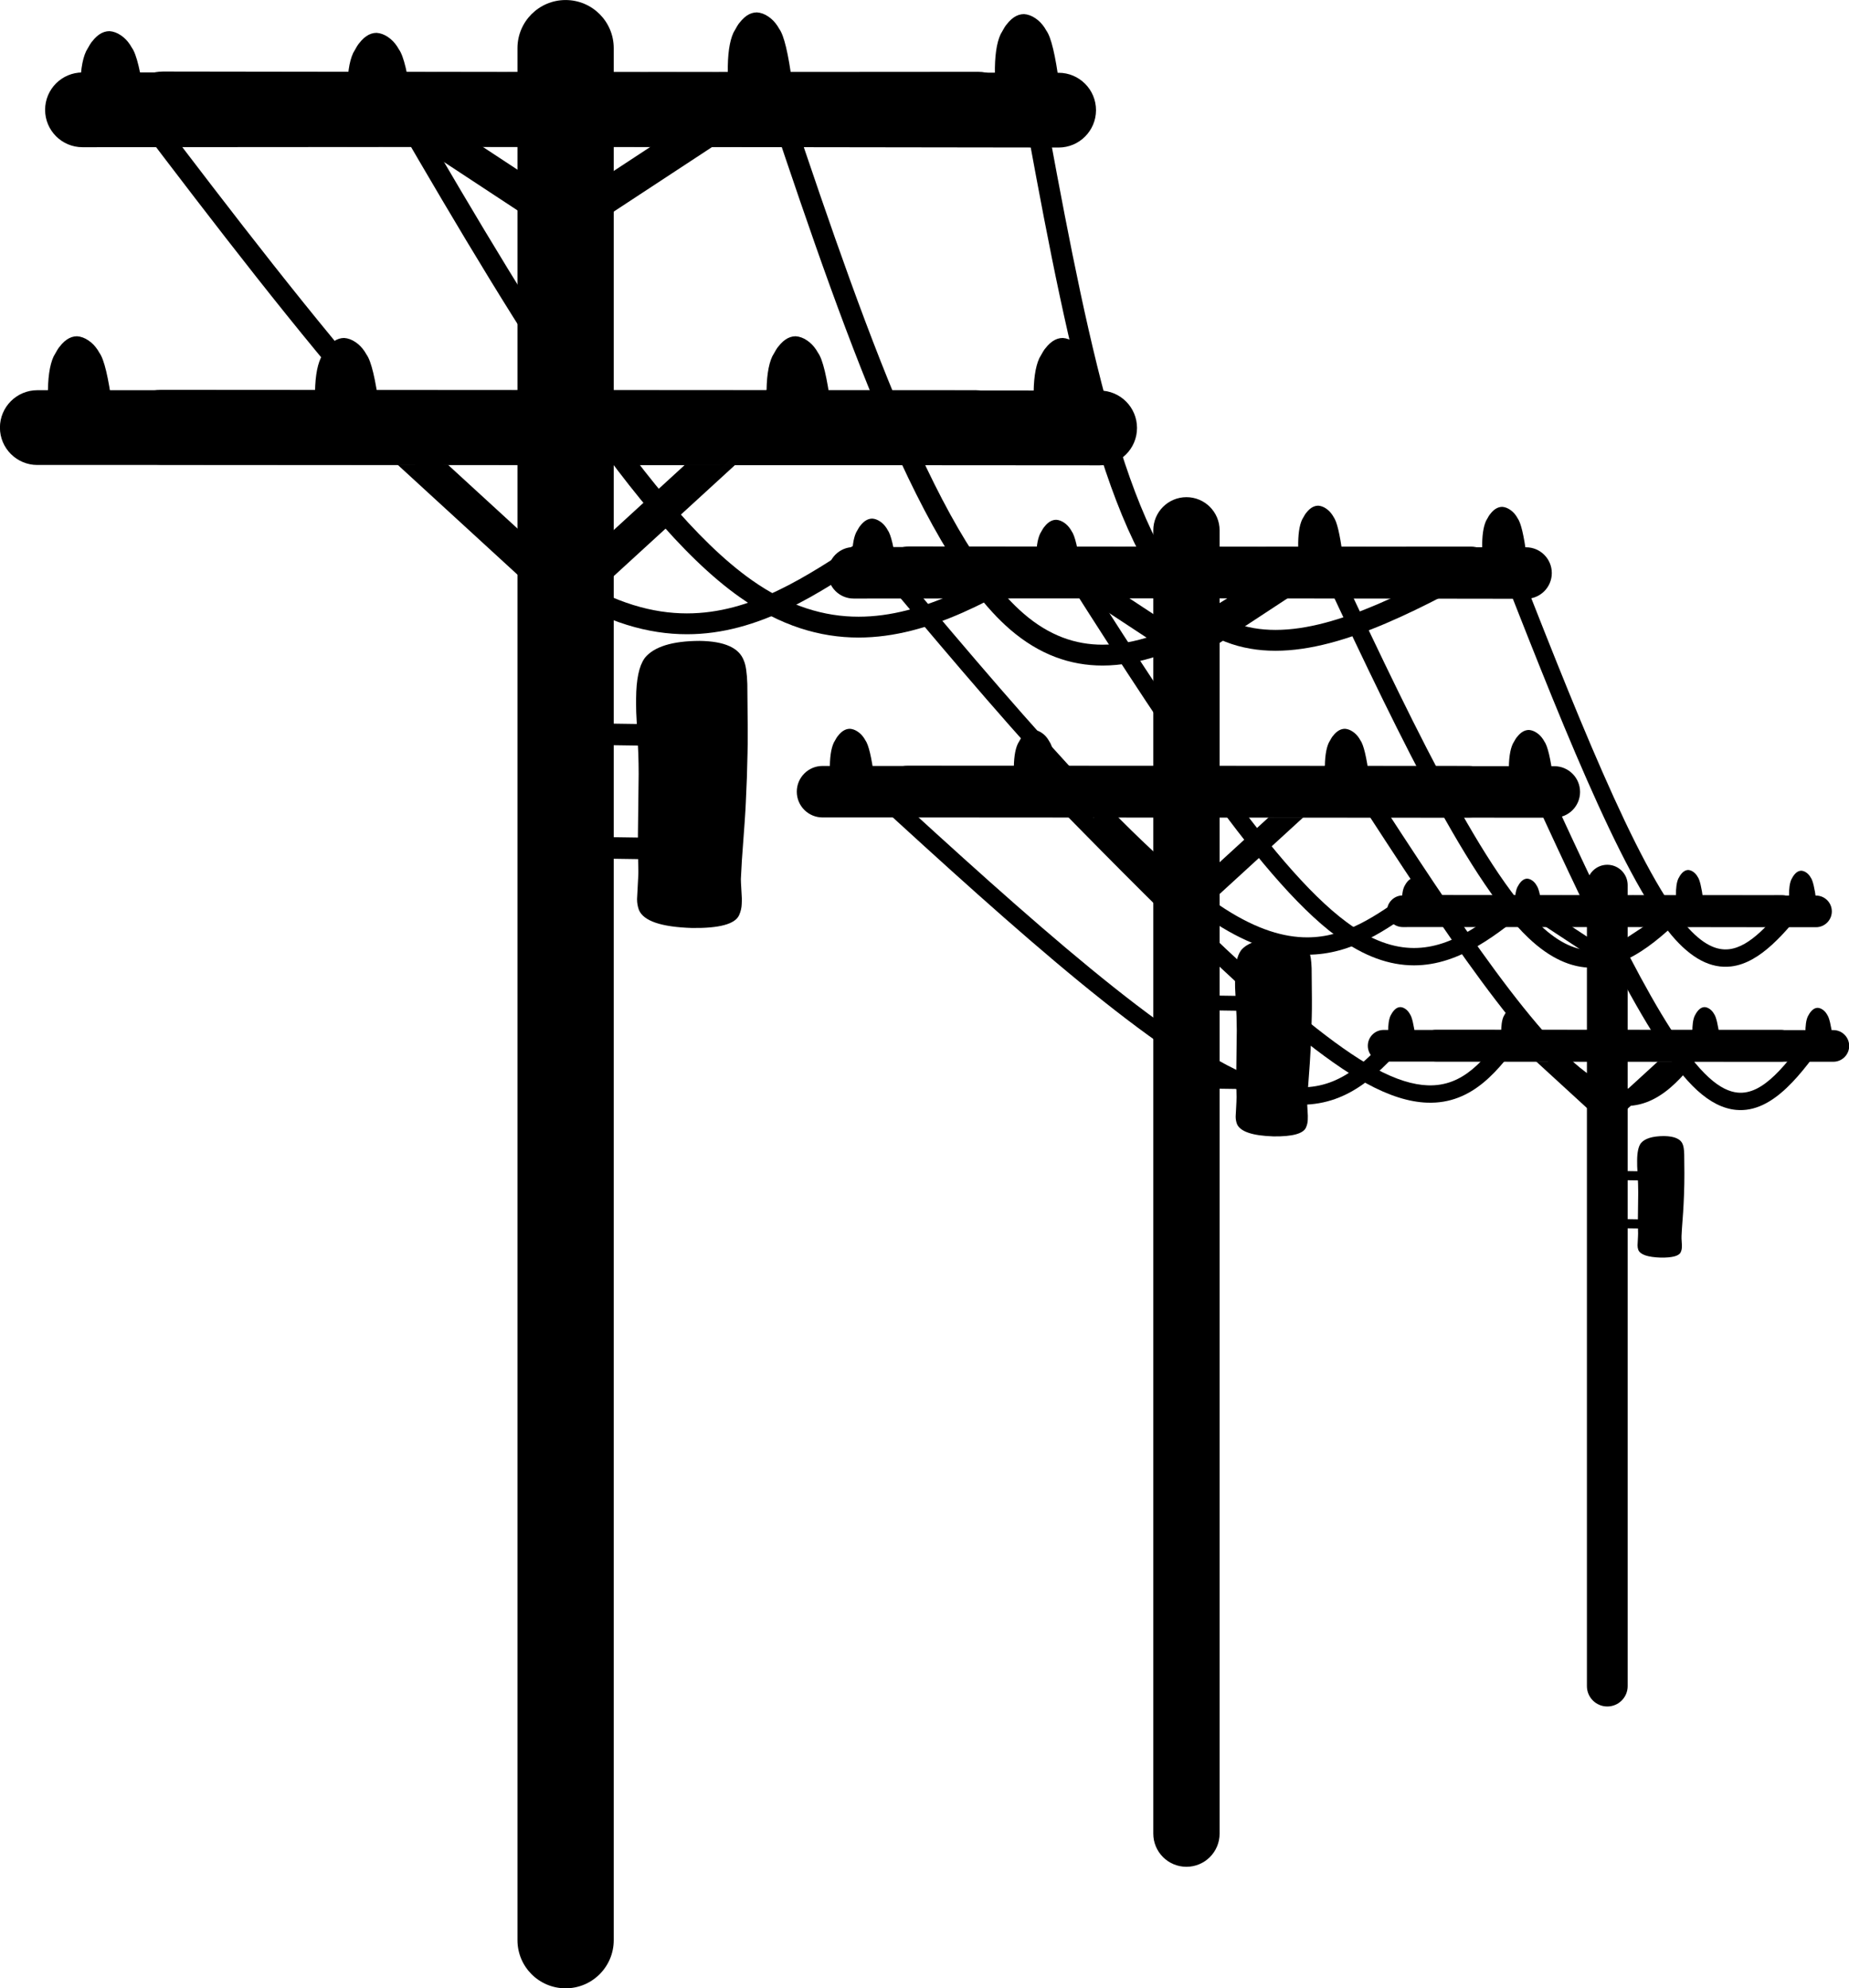 <?xml version="1.0" encoding="UTF-8"?>
<!DOCTYPE svg PUBLIC '-//W3C//DTD SVG 1.0//EN'
          'http://www.w3.org/TR/2001/REC-SVG-20010904/DTD/svg10.dtd'>
<svg height="256.9" preserveAspectRatio="xMidYMid meet" version="1.0" viewBox="395.1 262.7 238.9 256.9" width="238.9" xmlns="http://www.w3.org/2000/svg" xmlns:xlink="http://www.w3.org/1999/xlink" zoomAndPan="magnify"
><g
  ><g
    ><g
      ><g
        ><g id="change1_23"
          ><path d="M468.179,262.704C464.744,262.704,461.959,265.489,461.959,268.924L461.96,513.387C461.96,516.822,464.744,519.607,468.179,519.607C471.614,519.607,474.398,516.822,474.398,513.387L474.398,268.924C474.398,265.489,471.614,262.704,468.179,262.704 Z"
          /></g
          ><g id="change1_33"
          ><path d="M405.754,272.062L405.754,272.062L521.488,271.981C524.155,271.979,526.319,274.14,526.321,276.807C526.322,279.474,524.162,281.638,521.494,281.64L521.494,281.64L405.761,281.721C403.093,281.723,400.93,279.562,400.928,276.895C400.926,274.227,403.087,272.064,405.754,272.062 Z"
          /></g
          ><g id="change1_12"
          ><path d="M531.886,272.104L531.886,272.104L416.152,271.945C413.485,271.941,411.32,274.101,411.316,276.768C411.312,279.435,413.472,281.6,416.139,281.604L416.139,281.604L531.873,281.763C534.54,281.767,536.705,279.608,536.709,276.94C536.712,274.273,534.553,272.108,531.886,272.104 Z"
          /></g
          ><g id="change1_47"
          ><path d="M399.92,313.119L399.92,313.119L521.222,313.12C523.89,313.12,526.052,315.282,526.052,317.95C526.052,320.617,523.889,322.779,521.222,322.779L521.222,322.779L399.92,322.778C397.253,322.778,395.091,320.616,395.091,317.948C395.091,315.281,397.253,313.119,399.92,313.119 Z"
          /></g
          ><g id="change1_71"
          ><path d="M537.182,313.165L537.182,313.165L415.88,313.084C413.212,313.083,411.049,315.243,411.047,317.911C411.045,320.578,413.206,322.742,415.873,322.743L415.873,322.743L537.176,322.824C539.843,322.826,542.006,320.665,542.008,317.998C542.01,315.331,539.849,313.167,537.182,313.165 Z"
          /></g
          ><g id="change1_68"
          ><path d="M436.169,313.098C436.172,313.105,436.176,313.112,436.179,313.119C436.295,313.347,436.453,313.558,436.652,313.741L446.492,322.764L446.507,322.778L449.266,322.779L453.005,322.778L452.994,322.768L442.473,313.119L442.454,313.102L436.175,313.098 Z"
          /></g
          ><g id="change1_76"
          ><path d="M494.12,313.12L494.102,313.137L500.395,313.141C500.399,313.134,500.402,313.127,500.406,313.12L494.12,313.12 Z M494.102,313.137L483.574,322.779L490.076,322.779L499.921,313.762C500.121,313.579,500.279,313.368,500.395,313.141L494.102,313.137 Z"
          /></g
          ><g id="change1_1"
          ><path d="M483.574,322.779L483.563,322.789L474.398,331.182L469.979,335.229C469.085,336.048,469.024,337.437,469.843,338.331C470.276,338.804,470.868,339.044,471.463,339.044C471.992,339.044,472.524,338.854,472.945,338.468L474.398,337.137L490.061,322.793L490.076,322.779L483.574,322.779 Z"
          /></g
          ><g id="change1_22"
          ><path d="M446.507,322.778L461.959,336.949L463.612,338.465C464.034,338.851,464.566,339.042,465.096,339.042C465.69,339.042,466.282,338.803,466.715,338.33C467.534,337.437,467.474,336.048,466.581,335.228L461.959,330.99L453.005,322.778L446.507,322.778 Z"
          /></g
          ><g id="change1_60"
          ><path d="M470.312,287.471L470.312,287.471L490.498,274.215C491.511,273.549,492.873,273.831,493.539,274.845C494.204,275.858,493.922,277.22,492.909,277.886L492.909,277.886L472.723,291.142C471.71,291.808,470.348,291.526,469.682,290.512C469.017,289.498,469.299,288.137,470.312,287.471 Z"
          /></g
          ><g id="change1_18"
          ><path d="M466.285,287.47L466.285,287.47L446.109,274.2C445.096,273.533,443.734,273.814,443.068,274.828C442.401,275.841,442.683,277.202,443.696,277.869L443.696,277.869L463.872,291.139C464.885,291.805,466.247,291.524,466.913,290.511C467.58,289.498,467.299,288.136,466.285,287.47 Z"
          /></g
        ></g
        ><g id="change1_64"
        ><path d="M478.421,347.695L478.368,347.778Q477.315,349.265,477.288,352.945Q477.271,353.237,477.302,354.7L477.574,360.102Q477.616,361.408,477.618,362.715L477.523,370.561Q477.519,373.463,477.579,375.213Q477.607,375.337,477.41,378.866Q477.406,379.602,477.654,380.278Q478.556,382.417,484.52,382.604Q489.811,382.67,490.593,380.956Q490.916,380.238,490.935,379.478Q490.957,379.1,490.946,378.716Q490.785,376.208,490.837,376.022L490.954,373.869Q491.429,367.587,491.464,366.361Q491.627,363.195,491.684,360.025Q491.748,358.163,491.658,351.071Q491.583,348.897,491.215,348.075Q490.317,345.57,485.487,345.508Q480.206,345.53,478.421,347.695"
        /></g
        ><g id="change1_7"
        ><path d="M470.031,356.137L470.031,356.137L481.445,356.302C482.214,356.313,482.829,356.945,482.818,357.714C482.807,358.484,482.174,359.098,481.405,359.087L481.405,359.087L469.991,358.923C469.222,358.912,468.607,358.279,468.618,357.51C468.629,356.741,469.262,356.126,470.031,356.137 Z"
        /></g
        ><g id="change1_38"
        ><path d="M471.0,370.825L471.0,370.825L482.414,370.989C483.183,371,483.798,371.633,483.787,372.402C483.776,373.171,483.143,373.786,482.374,373.774L482.374,373.774L470.96,373.61C470.191,373.599,469.576,372.966,469.587,372.197C469.598,371.428,470.231,370.813,471.0,370.825 Z"
        /></g
      ></g
      ><g
      ><g id="change1_19"
        ><path d="M497.904,306.148L497.56,306.175Q496.88,306.284,496.262,306.83Q495.954,307.103,495.66,307.485Q495.471,307.67,494.879,308.754Q494.092,310.448,494.144,313.94L502.46,315.231Q501.709,309.55,500.799,308.295Q500.571,307.88,500.298,307.539L500.013,307.217Q499.718,306.915,499.377,306.687Q498.659,306.198,497.904,306.148"
        /></g
        ><g id="change1_2"
        ><path d="M532.413,306.369L532.07,306.396Q531.39,306.505,530.772,307.051Q530.463,307.324,530.169,307.706Q529.981,307.89,529.388,308.975Q528.601,310.669,528.653,314.161L536.97,315.452Q536.219,309.771,535.308,308.516Q535.08,308.1,534.807,307.76L534.523,307.438Q534.227,307.136,533.886,306.908Q533.168,306.419,532.413,306.369"
        /></g
      ></g
      ><g
      ><g id="change1_17"
        ><path d="M405.054,306.148L404.71,306.175Q404.03,306.285,403.412,306.83Q403.103,307.103,402.81,307.485Q402.621,307.67,402.028,308.754Q401.242,310.448,401.294,313.94L409.61,315.232Q408.859,309.55,407.949,308.295Q407.721,307.88,407.447,307.539L407.163,307.218Q406.867,306.915,406.526,306.688Q405.808,306.198,405.054,306.148"
        /></g
        ><g id="change1_15"
        ><path d="M439.563,306.369L439.219,306.396Q438.539,306.506,437.921,307.051Q437.612,307.324,437.319,307.706Q437.13,307.891,436.538,308.975Q435.751,310.669,435.803,314.161L444.119,315.452Q443.368,309.771,442.458,308.516Q442.23,308.101,441.957,307.76L441.672,307.439Q441.377,307.136,441.036,306.908Q440.318,306.419,439.563,306.369"
        /></g
      ></g
      ><g
      ><g id="change1_39"
        ><path d="M409.245,266.724L408.901,266.751Q408.221,266.861,407.603,267.406Q407.294,267.679,407.001,268.061Q406.812,268.246,406.22,269.33Q405.433,271.024,405.485,274.516L413.801,275.808Q413.05,270.126,412.14,268.871Q411.912,268.456,411.639,268.115L411.354,267.794Q411.058,267.491,410.717,267.264Q410,266.774,409.245,266.724"
        /></g
        ><g id="change1_10"
        ><path d="M443.754,266.945L443.41,266.972Q442.731,267.082,442.113,267.627Q441.804,267.9,441.51,268.282Q441.322,268.467,440.729,269.551Q439.942,271.245,439.994,274.737L448.31,276.028Q447.56,270.347,446.649,269.092Q446.421,268.677,446.148,268.336L445.864,268.015Q445.568,267.712,445.227,267.484Q444.509,266.995,443.754,266.945"
        /></g
      ></g
      ><g
      ><g id="change1_77"
        ><path d="M492.897,264.3L492.554,264.327Q491.874,264.436,491.256,264.982Q490.947,265.255,490.653,265.637Q490.465,265.821,489.872,266.906Q489.085,268.6,489.137,272.092L497.453,273.383Q496.703,267.702,495.792,266.447Q495.564,266.031,495.291,265.691L495.007,265.369Q494.711,265.067,494.37,264.839Q493.652,264.35,492.897,264.3"
        /></g
        ><g id="change1_67"
        ><path d="M527.407,264.521L527.063,264.548Q526.383,264.657,525.765,265.203Q525.456,265.476,525.163,265.858Q524.974,266.042,524.381,267.127Q523.595,268.821,523.646,272.313L531.963,273.604Q531.212,267.923,530.302,266.668Q530.074,266.252,529.801,265.912L529.516,265.59Q529.22,265.287,528.879,265.06Q528.161,264.571,527.407,264.521"
        /></g
      ></g
    ></g
    ><g
    ><g id="change1_34"
      ><path d="M550.338,401.417L550.338,401.417L558.201,401.531C558.731,401.538,559.154,401.974,559.147,402.504C559.139,403.034,558.703,403.457,558.173,403.449L558.173,403.449L550.311,403.336C549.781,403.328,549.358,402.893,549.365,402.363C549.373,401.833,549.809,401.41,550.338,401.417 Z"
      /></g
      ><g id="change1_56"
      ><path d="M549.671,391.3L549.671,391.3L557.534,391.413C558.063,391.421,558.487,391.857,558.479,392.387C558.471,392.916,558.036,393.34,557.506,393.332L557.506,393.332L549.643,393.219C549.114,393.211,548.69,392.775,548.698,392.245C548.706,391.716,549.141,391.292,549.671,391.3 Z"
      /></g
      ><g id="change1_65"
      ><path d="M555.45,385.485L555.414,385.542Q554.688,386.566,554.67,389.101Q554.659,389.302,554.68,390.31L554.867,394.031Q554.896,394.931,554.898,395.831L554.832,401.236Q554.829,403.235,554.87,404.44Q554.89,404.526,554.754,406.957Q554.751,407.464,554.922,407.929Q555.543,409.403,559.652,409.531Q563.296,409.577,563.835,408.396Q564.057,407.902,564.071,407.378Q564.086,407.117,564.078,406.853Q563.967,405.125,564.003,404.998L564.083,403.515Q564.411,399.187,564.435,398.343Q564.547,396.162,564.587,393.978Q564.631,392.695,564.569,387.81Q564.517,386.312,564.263,385.746Q563.645,384.021,560.317,383.978Q556.68,383.994,555.45,385.485"
      /></g
      ><g
      ><g id="change1_3"
        ><path d="M548.395,326.939C546.029,326.939,544.111,328.857,544.111,331.224L544.111,499.621C544.111,501.987,546.029,503.905,548.395,503.905C550.761,503.905,552.679,501.987,552.679,499.621L552.679,331.224C552.679,328.857,550.761,326.939,548.395,326.939 Z"
        /></g
        ><g id="change1_78"
        ><path d="M505.394,333.385L505.394,333.385L585.117,333.329C586.954,333.328,588.444,334.816,588.446,336.654C588.447,338.491,586.959,339.981,585.121,339.983L585.121,339.983L505.399,340.038C503.561,340.04,502.071,338.551,502.07,336.714C502.068,334.877,503.557,333.386,505.394,333.385 Z"
        /></g
        ><g id="change1_44"
        ><path d="M592.279,333.414L592.279,333.414L512.557,333.305C510.719,333.302,509.228,334.79,509.225,336.627C509.223,338.464,510.71,339.956,512.547,339.958L512.547,339.958L592.27,340.068C594.107,340.071,595.599,338.583,595.601,336.746C595.604,334.909,594.117,333.417,592.279,333.414 Z"
        /></g
        ><g id="change1_50"
        ><path d="M501.375,361.667L501.375,361.667L584.934,361.668C586.771,361.668,588.26,363.157,588.26,364.995C588.26,366.832,586.771,368.321,584.934,368.321L584.934,368.321L501.375,368.321C499.538,368.321,498.049,366.831,498.049,364.994C498.049,363.157,499.538,361.667,501.375,361.667 Z"
        /></g
        ><g id="change1_29"
        ><path d="M595.928,361.699L595.928,361.699L512.369,361.643C510.532,361.642,509.041,363.13,509.04,364.968C509.039,366.805,510.527,368.296,512.365,368.297L512.365,368.297L595.923,368.353C597.76,368.354,599.251,366.865,599.252,365.028C599.253,363.191,597.765,361.7,595.928,361.699 Z"
        /></g
        ><g id="change1_58"
        ><path d="M526.345,361.653C526.347,361.658,526.35,361.662,526.352,361.667C526.432,361.824,526.541,361.97,526.678,362.095L533.456,368.311L533.467,368.321L535.367,368.322L537.943,368.321L537.935,368.314L530.687,361.667L530.674,361.656L526.349,361.653 Z"
        /></g
        ><g id="change1_24"
        ><path d="M566.265,361.668L566.252,361.679L570.587,361.682C570.59,361.677,570.592,361.673,570.594,361.668L566.265,361.668 Z M566.252,361.679L559,368.321L563.479,368.321L570.261,362.11C570.398,361.984,570.507,361.839,570.587,361.682L566.252,361.679 Z"
        /></g
        ><g id="change1_21"
        ><path d="M559,368.321L558.992,368.328L552.679,374.11L549.635,376.897C549.019,377.462,548.977,378.418,549.541,379.035C549.84,379.36,550.248,379.526,550.657,379.526C551.022,379.526,551.388,379.394,551.678,379.128L552.679,378.212L563.468,368.331L563.479,368.321L559,368.321 Z"
        /></g
        ><g id="change1_53"
        ><path d="M533.467,368.321L544.111,378.082L545.249,379.126C545.54,379.393,545.906,379.524,546.271,379.524C546.681,379.524,547.088,379.359,547.386,379.034C547.951,378.418,547.91,377.461,547.294,376.897L544.111,373.977L537.943,368.321L533.467,368.321 Z"
        /></g
        ><g id="change1_6"
        ><path d="M549.865,344L549.865,344L563.77,334.868C564.468,334.41,565.406,334.604,565.864,335.302C566.323,336,566.128,336.938,565.43,337.397L565.43,337.397L551.525,346.528C550.827,346.987,549.889,346.793,549.431,346.094C548.972,345.396,549.166,344.458,549.865,344 Z"
        /></g
        ><g id="change1_4"
        ><path d="M547.091,343.999L547.091,343.999L533.192,334.858C532.494,334.399,531.556,334.592,531.098,335.29C530.639,335.988,530.832,336.926,531.53,337.385L531.53,337.385L545.428,346.526C546.126,346.985,547.064,346.792,547.523,346.094C547.982,345.396,547.789,344.458,547.091,343.999 Z"
        /></g
      ></g
    ></g
    ><g
    ><g id="change1_16"
      ><path d="M568.871,356.865L568.634,356.884Q568.166,356.959,567.74,357.335Q567.528,357.523,567.325,357.786Q567.196,357.913,566.787,358.66Q566.245,359.827,566.281,362.233L572.01,363.122Q571.493,359.209,570.865,358.344Q570.708,358.058,570.52,357.823L570.324,357.602Q570.12,357.393,569.885,357.237Q569.391,356.9,568.871,356.865"
      /></g
      ><g id="change1_54"
      ><path d="M592.643,357.017L592.406,357.036Q591.938,357.111,591.512,357.487Q591.299,357.675,591.097,357.939Q590.967,358.065,590.559,358.812Q590.017,359.98,590.053,362.385L595.781,363.274Q595.264,359.361,594.637,358.497Q594.48,358.21,594.292,357.976L594.096,357.754Q593.892,357.546,593.657,357.389Q593.163,357.052,592.643,357.017"
      /></g
    ></g
    ><g
    ><g id="change1_28"
      ><path d="M504.912,356.865L504.675,356.884Q504.206,356.959,503.781,357.335Q503.568,357.523,503.366,357.786Q503.236,357.913,502.828,358.66Q502.286,359.827,502.322,362.233L508.05,363.122Q507.533,359.209,506.906,358.344Q506.749,358.058,506.561,357.824L506.365,357.602Q506.161,357.394,505.926,357.237Q505.431,356.9,504.912,356.865"
      /></g
      ><g id="change1_30"
      ><path d="M528.683,357.018L528.446,357.036Q527.978,357.111,527.552,357.487Q527.34,357.676,527.137,357.939Q527.008,358.066,526.599,358.813Q526.057,359.98,526.093,362.385L531.822,363.275Q531.304,359.361,530.677,358.497Q530.52,358.21,530.332,357.976L530.136,357.754Q529.932,357.546,529.698,357.389Q529.203,357.052,528.683,357.018"
      /></g
    ></g
    ><g
    ><g id="change1_46"
      ><path d="M507.799,329.708L507.562,329.727Q507.094,329.802,506.668,330.178Q506.455,330.366,506.253,330.629Q506.123,330.756,505.715,331.503Q505.173,332.67,505.209,335.076L510.937,335.965Q510.42,332.052,509.793,331.187Q509.636,330.901,509.448,330.666L509.252,330.445Q509.048,330.236,508.813,330.08Q508.318,329.743,507.799,329.708"
      /></g
      ><g id="change1_5"
      ><path d="M531.57,329.86L531.333,329.879Q530.865,329.954,530.439,330.33Q530.227,330.518,530.025,330.782Q529.895,330.909,529.486,331.656Q528.944,332.823,528.98,335.228L534.709,336.118Q534.192,332.204,533.565,331.34Q533.408,331.053,533.219,330.819L533.023,330.597Q532.819,330.389,532.585,330.232Q532.09,329.895,531.57,329.86"
      /></g
    ></g
    ><g
    ><g id="change1_27"
      ><path d="M565.422,328.038L565.186,328.057Q564.717,328.132,564.292,328.508Q564.079,328.696,563.876,328.959Q563.747,329.086,563.338,329.833Q562.796,331,562.832,333.406L568.561,334.295Q568.044,330.382,567.417,329.517Q567.259,329.231,567.071,328.997L566.875,328.775Q566.672,328.566,566.437,328.41Q565.942,328.073,565.422,328.038"
      /></g
      ><g id="change1_40"
      ><path d="M589.194,328.19L588.957,328.209Q588.489,328.284,588.063,328.66Q587.85,328.848,587.648,329.112Q587.518,329.239,587.11,329.986Q586.568,331.153,586.604,333.558L592.332,334.447Q591.815,330.534,591.188,329.67Q591.031,329.383,590.843,329.149L590.647,328.927Q590.443,328.719,590.208,328.562Q589.714,328.225,589.194,328.19"
      /></g
    ></g
    ><g
    ><g id="change1_74"
      ><path d="M602.77,374.435C601.316,374.435,600.137,375.613,600.137,377.067L600.137,480.559C600.137,482.013,601.316,483.192,602.77,483.191C604.224,483.191,605.403,482.013,605.403,480.559L605.403,377.067C605.403,375.613,604.224,374.435,602.77,374.435 Z"
      /></g
      ><g id="change1_31"
      ><path d="M576.343,378.396L576.343,378.396L625.338,378.362C626.467,378.361,627.383,379.276,627.383,380.405C627.384,381.534,626.47,382.45,625.34,382.451L625.34,382.451L576.346,382.485C575.216,382.486,574.3,381.571,574.3,380.442C574.299,379.313,575.214,378.397,576.343,378.396 Z"
      /></g
      ><g id="change1_66"
      ><path d="M629.739,378.414L629.739,378.414L580.745,378.347C579.615,378.345,578.699,379.259,578.697,380.388C578.696,381.517,579.61,382.434,580.739,382.436L580.739,382.436L629.734,382.503C630.863,382.505,631.78,381.59,631.781,380.461C631.783,379.332,630.869,378.416,629.739,378.414 Z"
      /></g
      ><g id="change1_73"
      ><path d="M573.873,395.777L573.873,395.777L625.225,395.778C626.354,395.778,627.27,396.693,627.27,397.822C627.27,398.951,626.354,399.867,625.225,399.867L625.225,399.867L573.873,399.866C572.744,399.866,571.829,398.951,571.829,397.822C571.829,396.693,572.744,395.777,573.873,395.777 Z"
      /></g
      ><g id="change1_59"
      ><path d="M631.982,395.797L631.982,395.797L580.63,395.762C579.5,395.762,578.585,396.676,578.584,397.806C578.583,398.935,579.498,399.851,580.627,399.851L580.627,399.851L631.979,399.886C633.108,399.887,634.024,398.972,634.025,397.843C634.025,396.714,633.111,395.798,631.982,395.797 Z"
      /></g
      ><g id="change1_25"
      ><path d="M589.219,395.768C589.22,395.771,589.222,395.774,589.223,395.777C589.272,395.874,589.339,395.963,589.423,396.04L593.589,399.86L593.595,399.866L594.763,399.867L596.346,399.866L596.341,399.862L591.887,395.777L591.879,395.77L589.221,395.768 Z"
      /></g
      ><g id="change1_14"
      ><path d="M613.752,395.777L613.744,395.785L616.408,395.786C616.41,395.783,616.411,395.78,616.413,395.777L613.752,395.777 Z M613.744,395.785L609.287,399.867L612.04,399.866L616.208,396.049C616.292,395.972,616.359,395.883,616.408,395.786L613.744,395.785 Z"
      /></g
      ><g id="change1_8"
      ><path d="M609.287,399.867L609.283,399.871L605.403,403.424L603.532,405.137C603.153,405.484,603.127,406.072,603.474,406.451C603.657,406.651,603.908,406.752,604.16,406.752C604.384,406.752,604.609,406.672,604.787,406.508L605.403,405.945L612.033,399.873L612.04,399.866L609.287,399.867 Z"
      /></g
      ><g id="change1_62"
      ><path d="M593.595,399.866L600.137,405.865L600.837,406.507C601.015,406.671,601.24,406.751,601.465,406.751C601.716,406.751,601.967,406.65,602.15,406.45C602.497,406.072,602.471,405.484,602.093,405.137L600.137,403.343L596.346,399.866L593.595,399.866 Z"
      /></g
      ><g id="change1_72"
      ><path d="M603.673,384.919L603.673,384.919L612.218,379.307C612.647,379.026,613.224,379.145,613.506,379.574C613.787,380.003,613.668,380.579,613.239,380.861L613.239,380.861L604.694,386.473C604.264,386.755,603.688,386.636,603.406,386.207C603.124,385.777,603.244,385.201,603.673,384.919 Z"
      /></g
      ><g id="change1_11"
      ><path d="M601.968,384.919L601.968,384.919L593.427,379.301C592.998,379.019,592.421,379.138,592.139,379.567C591.857,379.996,591.976,380.572,592.405,380.854L592.405,380.854L600.947,386.472C601.376,386.754,601.952,386.635,602.234,386.206C602.516,385.777,602.397,385.201,601.968,384.919 Z"
      /></g
    ></g
    ><g id="change1_9"
    ><path d="M607.106,410.415L607.083,410.45Q606.637,411.079,606.626,412.637Q606.619,412.761,606.632,413.38L606.747,415.667Q606.765,416.22,606.766,416.773L606.725,420.095Q606.724,421.323,606.749,422.064Q606.761,422.117,606.678,423.611Q606.676,423.922,606.781,424.208Q607.163,425.114,609.688,425.193Q611.927,425.221,612.258,424.495Q612.395,424.191,612.404,423.87Q612.413,423.709,612.408,423.547Q612.34,422.485,612.362,422.407L612.411,421.495Q612.613,418.836,612.627,418.317Q612.696,416.976,612.721,415.634Q612.748,414.846,612.709,411.844Q612.678,410.923,612.522,410.575Q612.142,409.515,610.097,409.489Q607.861,409.498,607.106,410.415"
    /></g
    ><g id="change1_55"
    ><path d="M603.554,413.988L603.554,413.988L608.386,414.058C608.712,414.063,608.972,414.331,608.967,414.656C608.962,414.982,608.695,415.242,608.369,415.237L608.369,415.237L603.537,415.168C603.211,415.163,602.951,414.895,602.956,414.57C602.961,414.244,603.228,413.984,603.554,413.988 Z"
    /></g
    ><g id="change1_32"
    ><path d="M603.964,420.206L603.964,420.206L608.796,420.276C609.122,420.281,609.382,420.548,609.377,420.874C609.373,421.2,609.105,421.46,608.779,421.455L608.779,421.455L603.947,421.385C603.621,421.381,603.361,421.113,603.366,420.787C603.371,420.462,603.639,420.202,603.964,420.206 Z"
    /></g
    ><g
    ><g id="change1_35"
      ><path d="M615.354,392.826L615.208,392.838Q614.92,392.884,614.659,393.115Q614.528,393.23,614.404,393.392Q614.324,393.47,614.073,393.929Q613.74,394.646,613.762,396.125L617.283,396.671Q616.965,394.266,616.579,393.735Q616.483,393.559,616.367,393.415L616.247,393.279Q616.121,393.151,615.977,393.054Q615.673,392.847,615.354,392.826"
      /></g
      ><g id="change1_48"
      ><path d="M629.963,392.92L629.817,392.931Q629.529,392.977,629.268,393.208Q629.137,393.324,629.013,393.486Q628.933,393.564,628.682,394.023Q628.349,394.74,628.371,396.218L631.892,396.765Q631.574,394.36,631.188,393.829Q631.092,393.653,630.976,393.508L630.856,393.372Q630.73,393.244,630.586,393.148Q630.282,392.941,629.963,392.92"
      /></g
    ></g
    ><g
    ><g id="change1_63"
      ><path d="M576.046,392.826L575.901,392.838Q575.613,392.884,575.351,393.115Q575.22,393.231,575.096,393.392Q575.016,393.47,574.766,393.929Q574.433,394.647,574.455,396.125L577.975,396.671Q577.657,394.266,577.272,393.735Q577.175,393.559,577.06,393.415L576.939,393.279Q576.814,393.151,576.67,393.054Q576.366,392.847,576.046,392.826"
      /></g
      ><g id="change1_20"
      ><path d="M590.655,392.92L590.51,392.931Q590.222,392.977,589.961,393.208Q589.83,393.324,589.706,393.486Q589.626,393.564,589.375,394.023Q589.042,394.74,589.064,396.218L592.584,396.765Q592.266,394.36,591.881,393.829Q591.785,393.653,591.669,393.509L591.548,393.372Q591.423,393.244,591.279,393.148Q590.975,392.941,590.655,392.92"
      /></g
    ></g
    ><g
    ><g id="change1_49"
      ><path d="M577.821,376.136L577.675,376.148Q577.387,376.194,577.126,376.425Q576.995,376.541,576.871,376.702Q576.791,376.78,576.54,377.24Q576.207,377.957,576.229,379.435L579.749,379.982Q579.432,377.577,579.046,377.045Q578.95,376.869,578.834,376.725L578.714,376.589Q578.588,376.461,578.444,376.365Q578.14,376.158,577.821,376.136"
      /></g
      ><g id="change1_45"
      ><path d="M592.43,376.23L592.284,376.241Q591.996,376.288,591.735,376.519Q591.604,376.634,591.48,376.796Q591.4,376.874,591.149,377.333Q590.816,378.05,590.838,379.529L594.359,380.075Q594.041,377.67,593.655,377.139Q593.559,376.963,593.443,376.819L593.323,376.683Q593.198,376.554,593.053,376.458Q592.749,376.251,592.43,376.23"
      /></g
    ></g
    ><g
    ><g id="change1_70"
      ><path d="M613.234,375.11L613.089,375.122Q612.801,375.168,612.539,375.399Q612.408,375.514,612.284,375.676Q612.204,375.754,611.953,376.213Q611.62,376.93,611.642,378.409L615.163,378.955Q614.845,376.55,614.46,376.019Q614.363,375.843,614.247,375.699L614.127,375.563Q614.002,375.435,613.857,375.338Q613.554,375.131,613.234,375.11"
      /></g
      ><g id="change1_36"
      ><path d="M627.843,375.204L627.698,375.215Q627.41,375.261,627.148,375.492Q627.018,375.608,626.893,375.77Q626.813,375.848,626.563,376.307Q626.23,377.024,626.251,378.502L629.772,379.049Q629.454,376.644,629.069,376.113Q628.972,375.937,628.857,375.792L628.736,375.656Q628.611,375.528,628.467,375.432Q628.163,375.225,627.843,375.204"
      /></g
    ></g
    ><g id="change1_61"
    ><path d="M529.737,274.791L529.737,274.791C534.905,303.053,539.979,330.419,549.61,339.936L549.61,339.936C552.611,342.902,556.062,344.09,559.903,344.09L559.903,344.09C568.022,344.09,577.712,338.82,587.872,333.248C588.524,332.89,589.343,333.129,589.701,333.781C590.058,334.434,589.82,335.253,589.167,335.611L589.167,335.611C579.254,341.047,568.871,346.785,559.903,346.785L559.903,346.785C555.429,346.785,551.273,345.367,547.716,341.853L547.716,341.853C537.311,331.571,532.152,302.976,527.086,275.276C526.952,274.544,527.437,273.842,528.169,273.709C528.901,273.575,529.603,274.06,529.737,274.791 Z"
    /></g
    ><g id="change1_41"
    ><path d="M566.572,334.253L566.572,334.253C557.119,341.232,547.112,348.694,537.555,348.694L537.555,348.694C533.405,348.694,529.387,347.3,525.594,344.021L525.594,344.021C513.269,333.365,502.887,302.067,492.7,271.523C492.464,270.817,492.846,270.054,493.552,269.819C494.257,269.584,495.02,269.965,495.256,270.671L495.256,270.671C505.6,301.686,515.75,331.947,527.356,341.982L527.356,341.982C530.679,344.855,534.077,346,537.555,346L537.555,346C546.022,346,555.22,339.284,564.971,332.085C565.57,331.644,566.413,331.771,566.855,332.369C567.297,332.968,567.17,333.811,566.572,334.253 Z"
    /></g
    ><g id="change1_69"
    ><path d="M445.413,271.523L445.413,271.523C461.838,299.824,478.003,327.613,492.237,337.659L492.237,337.659C497.073,341.073,501.635,342.383,506.028,342.383L506.028,342.383C514.404,342.383,522.389,337.649,530.796,332.619C531.434,332.237,532.262,332.445,532.644,333.084C533.025,333.722,532.817,334.55,532.179,334.932L532.179,334.932C523.946,339.857,515.291,345.077,506.028,345.077L506.028,345.077C501.041,345.077,495.942,343.573,490.683,339.861L490.683,339.861C475.837,329.382,459.331,300.873,443.083,272.875C442.709,272.232,442.928,271.407,443.572,271.034C444.215,270.661,445.04,270.879,445.413,271.523 Z"
    /></g
    ><g id="change1_52"
    ><path d="M508.244,334.524L508.244,334.524C500.897,339.424,493.133,344.649,483.858,344.649L483.858,344.649C478.874,344.649,473.546,343.147,467.682,339.465L467.682,339.465C451.08,329.04,429.607,300.657,408.402,272.665C407.953,272.072,408.069,271.227,408.662,270.778C409.255,270.328,410.1,270.445,410.55,271.038L410.55,271.038C431.93,299.261,453.043,327.091,469.115,337.183L469.115,337.183C474.618,340.639,479.457,341.955,483.858,341.955L483.858,341.955C492.175,341.955,499.254,337.281,506.749,332.282C507.368,331.869,508.205,332.036,508.618,332.655C509.031,333.274,508.863,334.111,508.244,334.524 Z"
    /></g
    ><g id="change1_51"
    ><path d="M590.113,332.748L590.113,332.748C598.367,353.871,606.494,374.619,612.778,382.081L612.778,382.081C615.119,384.861,616.985,385.523,618.501,385.347L618.501,385.347C621.242,385.029,623.81,382.005,626.826,378.314C627.218,377.835,627.924,377.764,628.403,378.156C628.883,378.547,628.954,379.253,628.562,379.733L628.562,379.733C625.813,383.097,622.617,387.127,618.759,387.574L618.759,387.574C616.188,387.872,613.647,386.594,611.063,383.526L611.063,383.526C604.472,375.698,596.184,354.444,588.024,333.564C587.799,332.987,588.084,332.337,588.66,332.112C589.237,331.887,589.887,332.171,590.113,332.748 Z"
    /></g
    ><g id="change1_26"
    ><path d="M566.559,332.681L566.559,332.681L566.596,332.759L566.596,332.759C576.55,354.026,586.336,374.869,594.116,382.251L594.116,382.251C596.649,384.654,598.848,385.496,600.8,385.496L600.8,385.496C604.838,385.496,608.518,381.954,612.683,377.832C613.123,377.397,613.833,377.4,614.269,377.84C614.704,378.28,614.7,378.99,614.26,379.426L614.26,379.426C610.354,383.292,605.962,387.738,600.8,387.738L600.8,387.738C598.117,387.738,595.393,386.553,592.573,383.877L592.573,383.877C584.398,376.12,574.399,354.719,564.565,333.709L564.565,333.709L564.529,333.632C564.266,333.071,564.508,332.403,565.069,332.141C565.63,331.878,566.297,332.12,566.559,332.681 Z"
    /></g
    ><g id="change1_75"
    ><path d="M532.814,333.108L532.814,333.108C546.095,353.988,559.172,374.507,569.081,381.845L569.081,381.845C572.376,384.285,575.234,385.189,577.795,385.189L577.795,385.189C582.845,385.189,587.163,381.704,591.892,377.82C592.371,377.427,593.077,377.496,593.47,377.974C593.863,378.453,593.794,379.159,593.315,379.552L593.315,379.552C588.763,383.291,583.801,387.431,577.795,387.431L577.795,387.431C574.655,387.431,571.34,386.307,567.747,383.647L567.747,383.647C557.411,375.992,544.064,354.971,530.922,334.311C530.59,333.788,530.744,333.096,531.266,332.763C531.788,332.431,532.481,332.585,532.814,333.108 Z"
    /></g
    ><g id="change1_43"
    ><path d="M508.898,333.467L508.898,333.467C525.515,353.264,541.929,372.799,553.372,380.135L553.372,380.135C557.584,382.835,561.033,383.815,563.993,383.815L563.993,383.815C568.982,383.815,572.891,381.049,577.14,377.998C577.643,377.637,578.343,377.751,578.704,378.254C579.065,378.757,578.95,379.458,578.447,379.819L578.447,379.819C574.303,382.795,569.818,386.057,563.993,386.057L563.993,386.057C560.502,386.057,556.638,384.892,552.162,382.022L552.162,382.022C540.354,374.451,523.667,354.549,507.181,334.909C506.783,334.434,506.845,333.727,507.319,333.329C507.793,332.931,508.5,332.993,508.898,333.467 Z"
    /></g
    ><g id="change1_57"
    ><path d="M593.821,361.488L593.821,361.488L593.858,361.568L593.858,361.568C601.959,379.236,609.875,396.428,615.893,401.922L615.893,401.922C617.336,403.239,618.567,403.775,619.62,403.874L619.62,403.874C622.917,404.186,625.829,400.389,629.36,395.507C629.722,395.005,630.423,394.893,630.925,395.255C631.426,395.618,631.539,396.319,631.176,396.821L631.176,396.821C628.044,401.152,624.293,406.568,619.409,406.106L619.409,406.106C617.731,405.948,616.063,405.113,614.382,403.578L614.382,403.578C607.93,397.687,599.785,379.875,591.82,362.503L591.819,362.502L591.783,362.423C591.525,361.86,591.772,361.195,592.335,360.936C592.897,360.678,593.563,360.925,593.821,361.488 Z"
    /></g
    ><g id="change1_37"
    ><path d="M569.952,360.809L569.952,360.809C581.297,378.381,592.431,395.588,599.955,401.212L599.955,401.212C602.068,402.792,603.779,403.357,605.194,403.357L605.194,403.357C608.74,403.357,611.371,399.834,614.492,395.446C614.851,394.942,615.551,394.824,616.055,395.183C616.56,395.541,616.678,396.241,616.319,396.746L616.319,396.746C613.478,400.74,610.148,405.599,605.194,405.599L605.194,405.599C603.147,405.599,600.975,404.774,598.613,403.008L598.613,403.008C590.673,397.074,579.265,379.367,568.068,362.025C567.732,361.505,567.882,360.811,568.402,360.475C568.922,360.139,569.616,360.289,569.952,360.809 Z"
    /></g
    ><g id="change1_42"
    ><path d="M529.494,361.377L529.494,361.377C546.124,378.381,562.53,395.136,572.705,400.706L572.705,400.706C575.493,402.233,577.73,402.866,579.565,402.933L579.565,402.933C584.213,403.103,586.878,399.662,589.967,395.524C590.337,395.028,591.04,394.926,591.536,395.297C592.032,395.667,592.134,396.369,591.764,396.865L591.764,396.865C588.84,400.781,585.493,405.393,579.483,405.174L579.483,405.174C577.197,405.09,574.618,404.31,571.628,402.673L571.628,402.673C561.078,396.898,544.373,379.797,527.891,362.944C527.458,362.501,527.466,361.792,527.909,361.359C528.351,360.926,529.061,360.934,529.494,361.377 Z"
    /></g
    ><g id="change1_13"
    ><path d="M505.596,360.815L505.596,360.815C524.42,378.112,543.016,395.182,554.728,400.88L554.728,400.88C558.159,402.548,560.921,403.197,563.212,403.197L563.212,403.197C568.566,403.197,571.796,399.663,575.402,395.629C575.815,395.167,576.523,395.127,576.985,395.54C577.447,395.952,577.486,396.661,577.074,397.123L577.074,397.123C573.581,401.031,569.713,405.439,563.212,405.439L563.212,405.439C560.491,405.439,557.39,404.668,553.748,402.896L553.748,402.896C541.659,397.015,522.755,379.627,504.079,362.466C503.623,362.047,503.593,361.338,504.012,360.882C504.431,360.426,505.14,360.396,505.596,360.815 Z"
    /></g
  ></g
></svg
>
